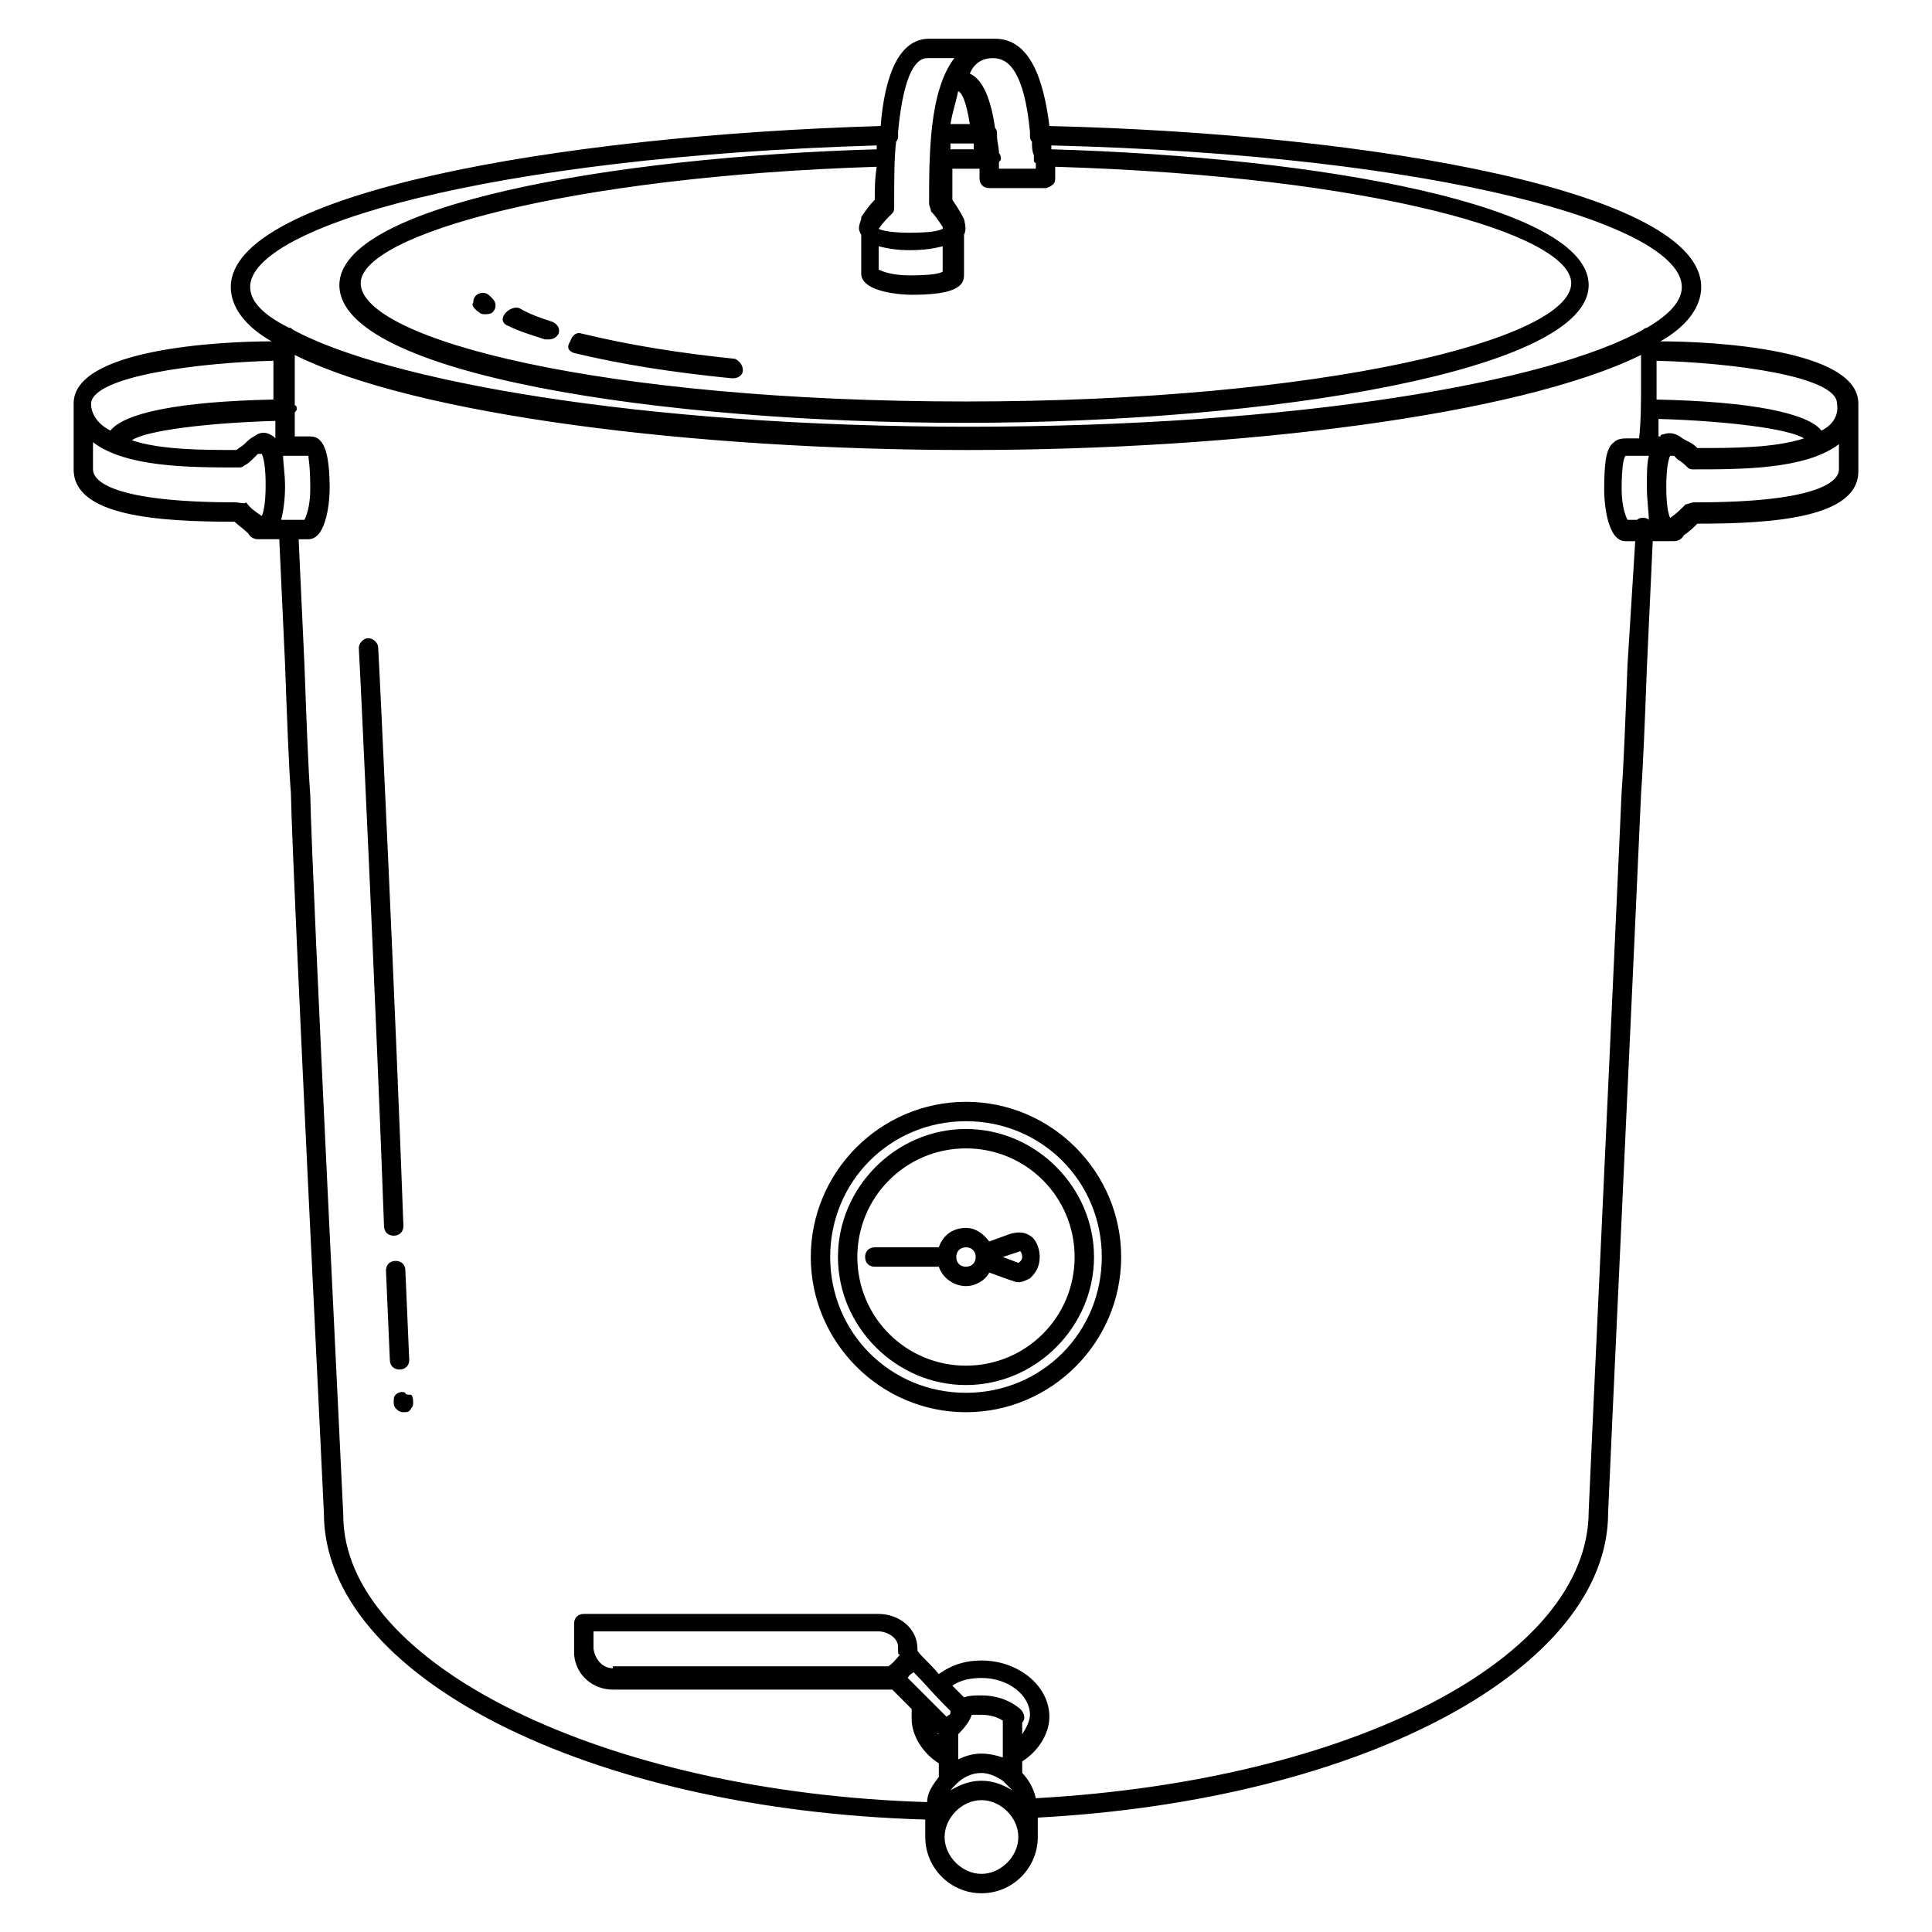 <?xml version="1.0" encoding="UTF-8"?>
<!-- Uploaded to: SVG Repo, www.svgrepo.com, Generator: SVG Repo Mixer Tools -->
<svg fill="#000000" width="800px" height="800px" version="1.1" viewBox="144 144 512 512" xmlns="http://www.w3.org/2000/svg">
 <path d="m584.04 234.46c7.199-4.113 10.797-9.254 10.797-14.395 0-25.191-86.367-40.613-172.73-42.668-1.543-12.34-5.141-23.133-14.395-23.133h-17.48c-8.227 0-11.824 10.281-12.852 23.133-86.367 2.57-172.22 17.992-172.22 42.668 0 5.141 3.598 10.281 10.797 14.395-13.879 0-52.438 2.055-52.438 16.449v17.48c0 12.34 22.105 13.879 42.668 13.879 1.027 1.027 2.57 2.055 3.598 3.086 0.516 1.027 1.543 1.543 2.57 1.543h5.656l1.543 33.414c0.516 14.395 1.027 27.762 1.543 33.93 0.516 24.676 8.738 189.19 8.738 190.73 0 43.184 69.918 78.656 159.37 81.227v4.625c0 8.227 6.684 14.91 14.91 14.91s14.91-6.684 14.91-14.91v-5.141c86.367-4.625 151.14-39.586 151.14-80.711 0-1.543 7.711-166.57 8.738-190.73 0.516-6.684 1.027-19.535 1.543-33.414l1.543-33.414h5.656c1.027 0 2.055-0.516 2.57-1.543 1.543-1.027 2.57-2.055 3.598-3.086 20.051 0 42.668-1.543 42.668-13.879v-17.996c0-14.395-38.559-16.449-52.438-16.449zm5.141 25.191c-2.57-1.543-4.113-0.516-4.625-0.516 0 0-0.516 0-0.516 0.516h-0.516v-4.625c17.992 0.516 34.445 2.57 38.559 5.141-7.711 2.57-19.02 2.57-28.273 2.57-0.516-0.516-1.027-1.027-2.055-1.543-1.031-0.516-2.059-1.031-2.574-1.543zm-8.227 22.105c-0.516-0.516-1.027-0.516-1.543-0.516-0.516 0-1.027 0-1.543 0.516h-2.57c-0.516-1.027-1.543-3.598-1.543-8.227 0-5.656 0.516-8.227 1.027-8.738h6.172c-0.516 2.055-0.516 4.625-0.516 8.227 0.004 3.598 0.516 6.68 0.516 8.738zm-183.02-113.61c1.027 0.512 2.059 2.57 3.086 8.738h-5.141c0.512-3.086 1.543-6.168 2.055-8.738zm-2.055 13.879h6.168v1.543h-6.168v-1.543zm-2.059 33.93c-0.516 0.516-3.086 1.027-8.738 1.027-4.625 0-7.199-1.027-8.227-1.543v-6.168c2.055 0.516 4.625 1.027 8.227 1.027 4.113 0 6.684-0.516 8.738-1.027zm-17.992-19.02c-1.543 1.543-2.57 3.086-3.598 4.625v0.516c-0.516 1.543-1.027 2.57 0 4.113v10.281c0 5.141 11.309 5.656 13.367 5.656 7.711 0 11.309-1.027 12.852-2.57 1.027-1.027 1.027-2.055 1.027-3.086v-10.281c0.516-1.027 0.516-2.055 0-4.113-1.027-2.055-2.055-3.598-3.086-5.141v-8.227h7.199v2.57c0 1.543 1.027 2.57 2.57 2.57h14.91c0.516 0 1.543-0.516 2.055-1.027 0.516-0.516 0.516-1.027 0.516-2.055v-2.57c84.824 2.57 136.75 17.992 136.75 30.844 0 14.91-65.805 31.359-160.4 31.359-96.137 0-160.4-16.449-160.4-31.359 0-12.852 55.008-28.273 136.75-30.844-0.516 3.082-0.516 6.168-0.516 8.738zm31.359-37.531c0.516 0 0.516 0 0 0 4.113 0 8.227 3.598 9.77 19.535v1.027c0 0.516 0 1.027 0.516 1.543 0 1.027 0 2.57 0.516 3.598v1.027c0 0.516 0 1.027 0.516 1.027v1.543h-9.77v-1.543c0-0.516 0.516-0.516 0.516-1.027 0-0.516 0-1.027-0.516-1.543 0-1.543-0.516-3.086-0.516-4.625l-0.004-0.512c0-0.516 0-1.027-0.516-1.543-1.023-7.195-3.082-12.852-6.68-14.395 1.027-2.57 3.082-4.113 6.168-4.113zm-17.48 0h7.199c-6.684 8.738-6.684 25.703-6.684 38.559 0 0.516 0.516 1.543 0.516 2.055 1.027 1.027 2.055 2.57 3.086 4.113l-0.004 0.516c-1.027 0.516-3.086 1.027-8.738 1.027-4.625 0-7.199-0.516-8.227-1.027 1.027-1.543 2.055-2.57 3.598-4.113 0.516-0.516 0.516-1.027 0.516-2.055v-1.031c0-6.168 0-11.824 0.516-15.938 0.516-0.516 0.516-1.027 0.516-1.543v-1.027c1.539-16.449 5.137-19.535 7.707-19.535zm-179.42 60.664c0-15.938 63.234-34.445 166.05-37.527v1.027c-70.945 2.055-142.4 14.91-142.4 35.988 0 23.648 85.34 36.5 165.54 36.5 81.227 0 165.54-13.879 165.54-36.5 0-21.078-70.945-33.93-142.4-35.988v-1.027c103.33 2.57 167.08 21.078 167.08 37.527 0 3.598-3.086 7.199-9.254 10.797-0.516 0-1.027 0.516-1.027 0.516-24.676 13.879-91.508 25.703-178.9 25.703s-154.23-12.34-178.9-25.703c-0.516-0.516-0.516-0.516-1.027-0.516-7.203-3.598-10.289-7.199-10.289-10.797zm15.938 53.465c0 4.625-1.027 7.199-1.543 8.227h-6.168c0.516-2.055 1.027-5.141 1.027-8.738 0-3.598-0.516-6.168-0.516-8.227h6.684c0.004 0.512 0.516 2.57 0.516 8.738zm-9.766-13.879c-0.516 0-0.516 0 0 0-1.543-1.027-3.086-1.543-5.141 0-1.027 0.516-1.543 1.027-2.57 2.055-0.516 0.516-1.543 1.027-2.055 1.543-8.738 0-20.051 0-27.762-2.57 3.598-2.57 20.051-4.625 38.043-5.141v4.625zm0-20.051v10.281c-25.191 0.516-39.586 3.598-43.184 8.227-3.086-1.543-5.141-4.113-5.141-7.199 0.512-7.195 28.273-10.793 48.324-11.309zm-9.77 37.527c-32.902 0-38.043-5.656-38.043-8.738v-7.195c8.738 6.684 25.703 6.684 38.559 6.684 0.516 0 1.027 0 1.543-0.516 1.027-0.516 1.543-1.027 2.57-2.055l1.027-1.027h1.027c0.516 1.027 1.027 3.598 1.027 8.227 0 4.625-0.516 7.199-1.027 8.227-1.543-1.027-3.086-2.055-4.113-3.598-0.512 0.508-2.055-0.008-2.57-0.008zm99.734 308.97c-2.57 0-4.625-2.055-5.141-5.141v-4.625h75.57c2.055 0 5.141 1.543 5.141 4.113v1.027c0 0.516 0 1.027 0.516 1.027-0.516 0.516-1.543 2.055-3.086 3.086h-73zm79.684 1.031c2.57 2.57 5.656 6.168 7.711 8.227 1.027 1.027 1.543 1.543 2.055 2.055v0.516c0 0.516-0.516 0.516-1.027 1.027l-10.281-10.281c0.516-1.031 1.031-1.031 1.543-1.543zm23.648 22.617c-1.543-0.516-3.598-1.027-5.656-1.027-2.055 0-4.113 0.516-6.168 1.543v-6.684c2.055-2.055 3.086-3.598 3.598-5.141h2.57c2.055 0 4.113 0.516 5.656 1.543zm-5.656 4.113c2.055 0 4.113 1.027 5.656 2.055 0.516 0.516 1.027 1.027 1.543 1.543l1.027 1.027c-2.57-1.543-5.141-2.57-8.227-2.57s-5.656 1.027-8.227 2.57c2.059-2.566 4.629-4.625 8.227-4.625zm10.797-13.367c1.027-1.027 0.516-2.57-0.516-3.598-3.086-2.57-6.684-3.598-10.281-3.598-1.543 0-3.086 0-4.625 0.516-0.516-0.516-1.027-1.027-2.055-2.055-0.516-0.516-0.516-0.516-1.027-1.027 2.055-1.543 5.141-2.055 7.711-2.055 7.199 0 12.852 4.625 12.852 9.77 0 1.543-1.027 3.598-2.055 5.141-0.004-0.008-0.004-3.094-0.004-3.094zm-22.105 3.086c-0.512 0-0.512-0.512 0 0zm11.309 37.016c-5.141 0-9.77-4.625-9.77-9.77 0-5.141 4.625-9.77 9.77-9.77 5.141 0 9.77 4.625 9.77 9.77 0 5.141-4.625 9.77-9.77 9.77zm171.2-320.28c-0.516 13.879-1.027 26.734-1.543 33.414-1.027 24.164-8.738 189.19-8.738 190.73 0 39.07-62.719 71.457-146.52 76.086-0.516-2.57-2.055-5.141-3.598-6.684l-0.004-3.078c4.113-2.57 7.199-7.199 7.199-11.824 0-8.227-8.227-14.91-17.992-14.91-4.113 0-7.711 1.027-11.309 3.598-2.57-3.086-4.625-4.625-5.656-6.168v-0.516c0-5.656-5.141-9.254-10.281-9.254h-78.145c-1.543 0-2.57 1.027-2.57 2.57v7.199 1.027c0.516 5.656 5.141 9.254 10.281 9.254h74.031l5.141 5.141v2.57c0 4.625 3.086 9.254 7.199 11.824v3.598c-1.543 2.055-3.086 4.113-3.086 6.684-85.34-2.57-154.74-36.5-154.74-76.082 0-1.543-8.227-166.05-8.738-190.73-0.516-6.684-1.027-20.051-1.543-34.445l-1.543-33.418h2.57c5.141 0 5.656-11.309 5.656-13.367 0-7.711-1.027-11.309-2.57-12.852-1.027-1.027-2.055-1.027-3.086-1.027h-3.598v-6.168c0-0.516 0.516-0.516 0.516-1.027 0-0.516 0-1.027-0.516-1.027v-13.367c31.875 15.938 105.9 25.191 178.39 25.191 71.973 0 146-9.254 178.39-25.191v7.199c0 5.141 0 10.281-0.516 14.91h-3.086c-1.027 0-2.57 0-3.598 1.027-2.055 1.543-2.57 5.141-2.57 12.852 0 2.055 0.516 13.367 5.656 13.367h2.57zm56.035-51.922c0 3.086-5.141 8.738-38.043 8.738h-0.516c-0.516 0-1.543 0.516-2.055 0.516-1.543 1.543-2.57 2.57-4.113 3.598-0.516-1.027-1.027-3.598-1.027-8.227 0-4.625 0.516-7.199 1.027-8.227h1.027c0.516 0.516 0.516 0.516 1.027 1.027 1.027 0.516 2.055 1.543 2.57 2.055 0.516 0.516 1.027 0.516 1.543 0.516 12.852 0 29.816 0 38.559-6.684v6.688zm-4.629-10.281c-3.598-4.625-18.508-7.711-43.699-8.227v-4.625-5.656c20.051 0.516 47.809 4.113 47.809 11.309 0.52 3.086-1.023 5.656-4.109 7.199zm-226.71 177.88c-22.621 0-41.129 18.508-41.129 41.129 0 22.621 18.508 41.129 41.129 41.129s41.129-18.508 41.129-41.129c-0.004-22.621-18.512-41.129-41.129-41.129zm0 77.113c-20.051 0-35.988-15.938-35.988-35.988s15.938-35.988 35.988-35.988 35.988 15.938 35.988 35.988c-0.004 20.051-15.941 35.988-35.988 35.988zm0-69.914c-18.508 0-33.93 15.422-33.93 33.93 0 18.508 15.422 33.93 33.93 33.93s33.93-15.422 33.93-33.93c0-18.508-15.426-33.93-33.93-33.93zm0 62.719c-15.938 0-28.789-12.852-28.789-28.789s12.852-28.789 28.789-28.789 28.789 12.852 28.789 28.789-12.855 28.789-28.789 28.789zm-148.57 7.195c-1.027-0.516-2.055 0-2.57 0.516s-0.516 1.027-0.516 2.055c0 1.027 0.516 1.543 0.516 1.543 0.516 0.516 1.027 1.027 2.055 1.027s1.543 0 2.055-1.027c0.516-0.516 0.516-1.027 0.516-1.543s0-1.543-0.516-2.055c-1.023 0-1.539 0-1.539-0.516zm-1.543-6.168c1.543 0 2.57-1.027 2.57-2.57l-1.027-23.648c0-1.543-1.027-2.57-2.57-2.57s-2.57 1.027-2.57 2.57l1.027 23.648c0 1.543 1.027 2.57 2.57 2.57zm-1.543-35.473c1.543 0 2.57-1.027 2.57-2.57-2.055-56.551-6.168-144.46-6.684-153.2 0-1.543-1.543-2.57-2.57-2.57-1.543 0-2.57 1.543-2.57 2.57 0.516 8.738 4.625 96.648 6.684 153.2 0 1.543 1.031 2.57 2.57 2.57zm168.62 0c-1.543-1.027-3.086-1.027-5.141-0.516l-5.656 2.059c-1.543-2.055-3.598-3.598-6.168-3.598-3.598 0-6.168 2.055-7.199 5.141h-16.965c-1.543 0-2.57 1.027-2.57 2.57s1.027 2.57 2.57 2.57h16.965c1.027 3.086 4.113 5.141 7.199 5.141 2.57 0 5.141-1.543 6.168-3.598l5.656 2.055c0.516 0 1.027 0.516 2.055 0.516s2.055-0.516 3.086-1.027c1.027-1.027 2.57-2.57 2.57-5.656 0-3.086-1.543-5.141-2.57-5.656zm-16.965 8.227c-1.543 0-2.57-1.027-2.57-2.57s1.027-2.57 2.57-2.57 2.57 1.027 2.57 2.57-1.031 2.57-2.57 2.57zm13.879-1.027-4.113-1.543 4.625-1.543s0.516 0.516 0.516 1.543c0 1.027-1.027 1.543-1.027 1.543zm-142.92-251.91c0.516 0.516 1.027 0.516 1.543 0.516s1.543 0 2.055-0.516c1.027-1.027 1.027-2.57 0-3.598l-0.516-0.516c-0.516-0.516-1.027-1.027-2.055-1.027-1.543 0-2.57 1.027-2.57 2.57-0.512 0.516 0 1.543 1.543 2.57zm7.711 3.598c3.086 1.543 6.684 2.57 9.77 3.598h1.027c1.027 0 2.055-0.516 2.57-1.543 0.516-1.543-0.516-2.57-1.543-3.086-3.086-1.027-6.168-2.055-8.738-3.598-1.027-0.516-2.57 0-3.598 1.027-1.543 1.547-1.031 3.09 0.512 3.602zm17.48 7.199c12.852 3.086 26.219 5.141 41.641 6.684h0.516c1.543 0 2.57-1.027 2.57-2.055 0-1.543-1.027-2.57-2.055-3.086-14.91-1.543-27.762-3.602-40.617-6.684-1.543-0.516-2.57 0.516-3.086 2.055-1.027 1.543-0.512 2.57 1.031 3.086z"/>
</svg>